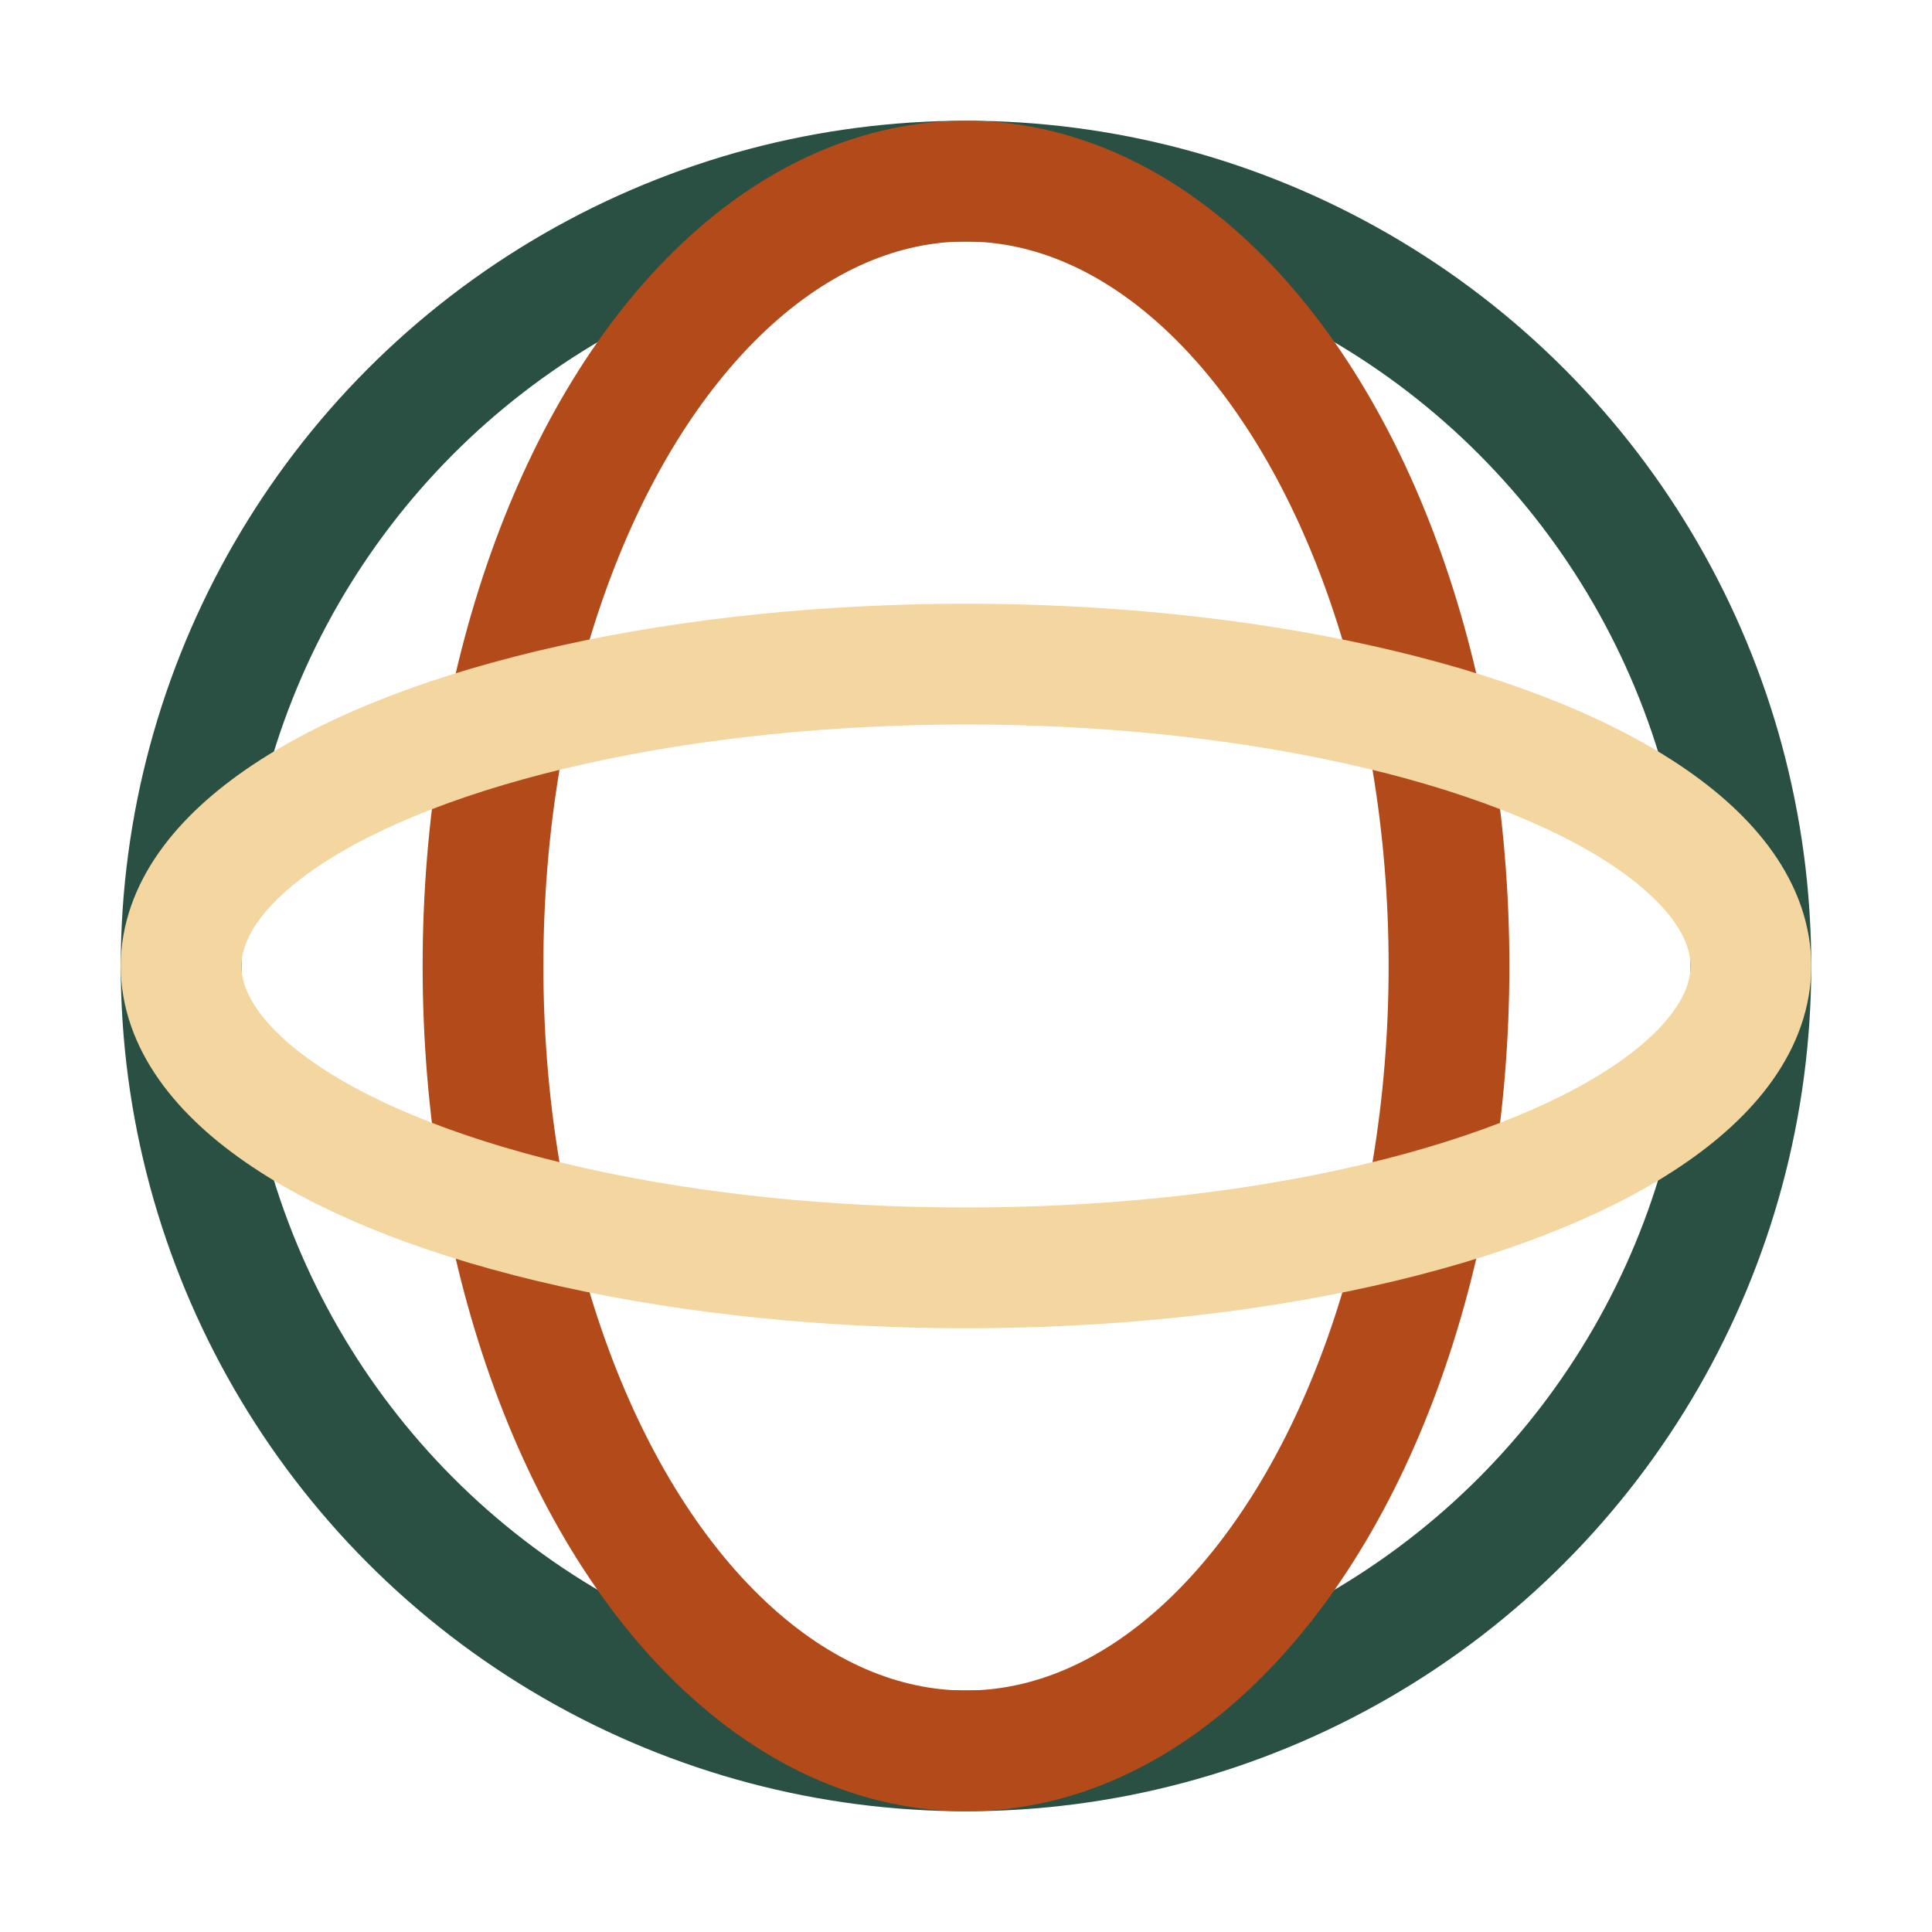 <?xml version="1.0" encoding="UTF-8"?>
<svg xmlns="http://www.w3.org/2000/svg" width="32" height="32" viewBox="0 0 32 32"><circle cx="16" cy="16" r="13" fill="none" stroke="#295043" stroke-width="2"/><ellipse cx="16" cy="16" rx="8" ry="13" fill="none" stroke="#B34A19" stroke-width="2"/><ellipse cx="16" cy="16" rx="13" ry="5" fill="none" stroke="#F4D6A0" stroke-width="2"/></svg>